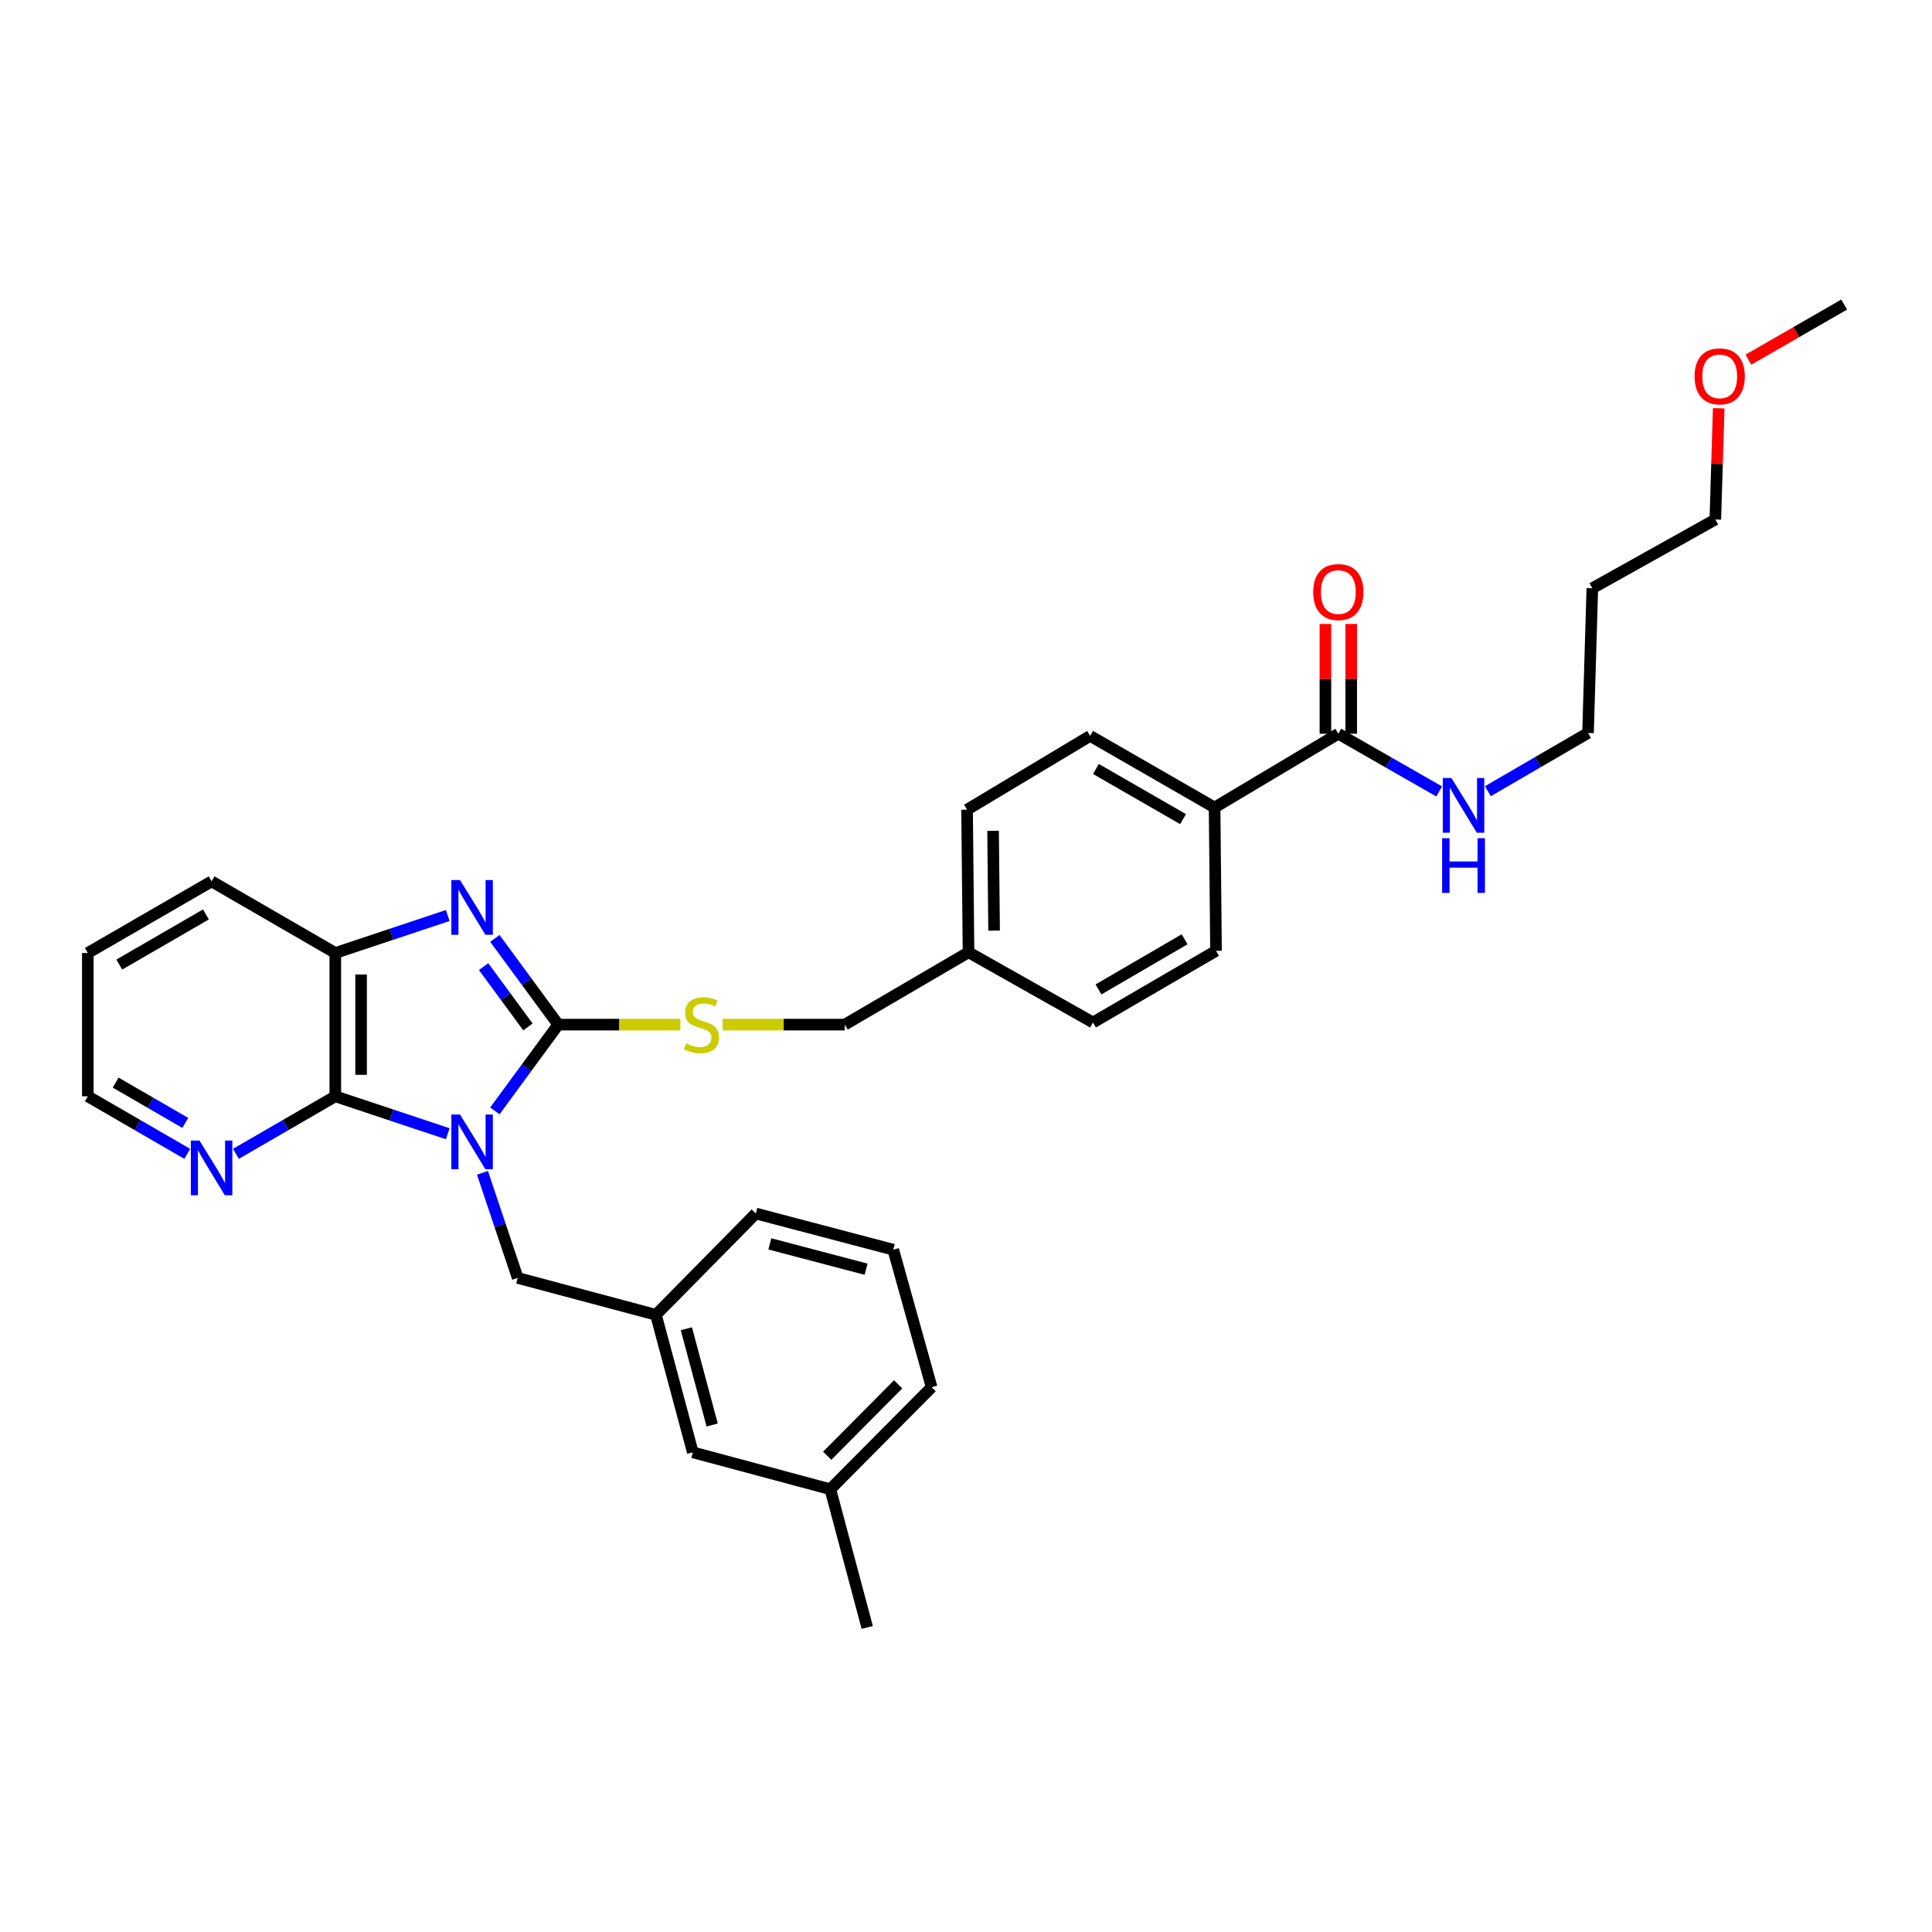 <?xml version='1.0' encoding='iso-8859-1'?>
<svg version='1.1' baseProfile='full'
              xmlns='http://www.w3.org/2000/svg'
                      xmlns:rdkit='http://www.rdkit.org/xml'
                      xmlns:xlink='http://www.w3.org/1999/xlink'
                  xml:space='preserve'
width='1000px' height='1000px' viewBox='0 0 1000 1000'>
<!-- END OF HEADER -->
<rect style='opacity:1.0;fill:#FFFFFF;stroke:none' width='1000' height='1000' x='0' y='0'> </rect>
<path class='bond-0' d='M 256.143,574.992 L 272.541,552.666' style='fill:none;fill-rule:evenodd;stroke:#0000FF;stroke-width:6px;stroke-linecap:butt;stroke-linejoin:miter;stroke-opacity:1' />
<path class='bond-0' d='M 272.541,552.666 L 288.939,530.34' style='fill:none;fill-rule:evenodd;stroke:#000000;stroke-width:6px;stroke-linecap:butt;stroke-linejoin:miter;stroke-opacity:1' />
<path class='bond-2' d='M 231.754,586.835 L 202.655,577.139' style='fill:none;fill-rule:evenodd;stroke:#0000FF;stroke-width:6px;stroke-linecap:butt;stroke-linejoin:miter;stroke-opacity:1' />
<path class='bond-2' d='M 202.655,577.139 L 173.556,567.444' style='fill:none;fill-rule:evenodd;stroke:#000000;stroke-width:6px;stroke-linecap:butt;stroke-linejoin:miter;stroke-opacity:1' />
<path class='bond-5' d='M 249.728,607.052 L 258.843,634.249' style='fill:none;fill-rule:evenodd;stroke:#0000FF;stroke-width:6px;stroke-linecap:butt;stroke-linejoin:miter;stroke-opacity:1' />
<path class='bond-5' d='M 258.843,634.249 L 267.959,661.446' style='fill:none;fill-rule:evenodd;stroke:#000000;stroke-width:6px;stroke-linecap:butt;stroke-linejoin:miter;stroke-opacity:1' />
<path class='bond-1' d='M 288.939,530.34 L 272.544,508.028' style='fill:none;fill-rule:evenodd;stroke:#000000;stroke-width:6px;stroke-linecap:butt;stroke-linejoin:miter;stroke-opacity:1' />
<path class='bond-1' d='M 272.544,508.028 L 256.148,485.717' style='fill:none;fill-rule:evenodd;stroke:#0000FF;stroke-width:6px;stroke-linecap:butt;stroke-linejoin:miter;stroke-opacity:1' />
<path class='bond-1' d='M 273.263,531.551 L 261.787,515.933' style='fill:none;fill-rule:evenodd;stroke:#000000;stroke-width:6px;stroke-linecap:butt;stroke-linejoin:miter;stroke-opacity:1' />
<path class='bond-1' d='M 261.787,515.933 L 250.31,500.315' style='fill:none;fill-rule:evenodd;stroke:#0000FF;stroke-width:6px;stroke-linecap:butt;stroke-linejoin:miter;stroke-opacity:1' />
<path class='bond-4' d='M 288.939,530.34 L 320.55,530.34' style='fill:none;fill-rule:evenodd;stroke:#000000;stroke-width:6px;stroke-linecap:butt;stroke-linejoin:miter;stroke-opacity:1' />
<path class='bond-4' d='M 320.55,530.34 L 352.161,530.34' style='fill:none;fill-rule:evenodd;stroke:#CCCC00;stroke-width:6px;stroke-linecap:butt;stroke-linejoin:miter;stroke-opacity:1' />
<path class='bond-32' d='M 231.754,473.875 L 202.655,483.57' style='fill:none;fill-rule:evenodd;stroke:#0000FF;stroke-width:6px;stroke-linecap:butt;stroke-linejoin:miter;stroke-opacity:1' />
<path class='bond-32' d='M 202.655,483.57 L 173.556,493.266' style='fill:none;fill-rule:evenodd;stroke:#000000;stroke-width:6px;stroke-linecap:butt;stroke-linejoin:miter;stroke-opacity:1' />
<path class='bond-3' d='M 173.556,567.444 L 173.556,493.266' style='fill:none;fill-rule:evenodd;stroke:#000000;stroke-width:6px;stroke-linecap:butt;stroke-linejoin:miter;stroke-opacity:1' />
<path class='bond-3' d='M 186.906,556.317 L 186.906,504.393' style='fill:none;fill-rule:evenodd;stroke:#000000;stroke-width:6px;stroke-linecap:butt;stroke-linejoin:miter;stroke-opacity:1' />
<path class='bond-7' d='M 173.556,567.444 L 147.831,582.337' style='fill:none;fill-rule:evenodd;stroke:#000000;stroke-width:6px;stroke-linecap:butt;stroke-linejoin:miter;stroke-opacity:1' />
<path class='bond-7' d='M 147.831,582.337 L 122.107,597.229' style='fill:none;fill-rule:evenodd;stroke:#0000FF;stroke-width:6px;stroke-linecap:butt;stroke-linejoin:miter;stroke-opacity:1' />
<path class='bond-21' d='M 173.556,493.266 L 109.517,456.192' style='fill:none;fill-rule:evenodd;stroke:#000000;stroke-width:6px;stroke-linecap:butt;stroke-linejoin:miter;stroke-opacity:1' />
<path class='bond-14' d='M 374.029,530.34 L 405.644,530.34' style='fill:none;fill-rule:evenodd;stroke:#CCCC00;stroke-width:6px;stroke-linecap:butt;stroke-linejoin:miter;stroke-opacity:1' />
<path class='bond-14' d='M 405.644,530.34 L 437.258,530.34' style='fill:none;fill-rule:evenodd;stroke:#000000;stroke-width:6px;stroke-linecap:butt;stroke-linejoin:miter;stroke-opacity:1' />
<path class='bond-10' d='M 267.959,661.446 L 339.504,680.55' style='fill:none;fill-rule:evenodd;stroke:#000000;stroke-width:6px;stroke-linecap:butt;stroke-linejoin:miter;stroke-opacity:1' />
<path class='bond-6' d='M 692.713,379.774 L 628.666,417.968' style='fill:none;fill-rule:evenodd;stroke:#000000;stroke-width:6px;stroke-linecap:butt;stroke-linejoin:miter;stroke-opacity:1' />
<path class='bond-9' d='M 699.387,379.774 L 699.387,351.369' style='fill:none;fill-rule:evenodd;stroke:#000000;stroke-width:6px;stroke-linecap:butt;stroke-linejoin:miter;stroke-opacity:1' />
<path class='bond-9' d='M 699.387,351.369 L 699.387,322.963' style='fill:none;fill-rule:evenodd;stroke:#FF0000;stroke-width:6px;stroke-linecap:butt;stroke-linejoin:miter;stroke-opacity:1' />
<path class='bond-9' d='M 686.038,379.774 L 686.038,351.369' style='fill:none;fill-rule:evenodd;stroke:#000000;stroke-width:6px;stroke-linecap:butt;stroke-linejoin:miter;stroke-opacity:1' />
<path class='bond-9' d='M 686.038,351.369 L 686.038,322.963' style='fill:none;fill-rule:evenodd;stroke:#FF0000;stroke-width:6px;stroke-linecap:butt;stroke-linejoin:miter;stroke-opacity:1' />
<path class='bond-11' d='M 692.713,379.774 L 718.815,394.712' style='fill:none;fill-rule:evenodd;stroke:#000000;stroke-width:6px;stroke-linecap:butt;stroke-linejoin:miter;stroke-opacity:1' />
<path class='bond-11' d='M 718.815,394.712 L 744.917,409.649' style='fill:none;fill-rule:evenodd;stroke:#0000FF;stroke-width:6px;stroke-linecap:butt;stroke-linejoin:miter;stroke-opacity:1' />
<path class='bond-24' d='M 96.926,597.232 L 71.19,582.338' style='fill:none;fill-rule:evenodd;stroke:#0000FF;stroke-width:6px;stroke-linecap:butt;stroke-linejoin:miter;stroke-opacity:1' />
<path class='bond-24' d='M 71.19,582.338 L 45.455,567.444' style='fill:none;fill-rule:evenodd;stroke:#000000;stroke-width:6px;stroke-linecap:butt;stroke-linejoin:miter;stroke-opacity:1' />
<path class='bond-24' d='M 95.892,581.209 L 77.877,570.784' style='fill:none;fill-rule:evenodd;stroke:#0000FF;stroke-width:6px;stroke-linecap:butt;stroke-linejoin:miter;stroke-opacity:1' />
<path class='bond-24' d='M 77.877,570.784 L 59.862,560.358' style='fill:none;fill-rule:evenodd;stroke:#000000;stroke-width:6px;stroke-linecap:butt;stroke-linejoin:miter;stroke-opacity:1' />
<path class='bond-8' d='M 628.666,417.968 L 564.247,380.894' style='fill:none;fill-rule:evenodd;stroke:#000000;stroke-width:6px;stroke-linecap:butt;stroke-linejoin:miter;stroke-opacity:1' />
<path class='bond-8' d='M 612.344,423.977 L 567.251,398.025' style='fill:none;fill-rule:evenodd;stroke:#000000;stroke-width:6px;stroke-linecap:butt;stroke-linejoin:miter;stroke-opacity:1' />
<path class='bond-35' d='M 628.666,417.968 L 629.415,492.146' style='fill:none;fill-rule:evenodd;stroke:#000000;stroke-width:6px;stroke-linecap:butt;stroke-linejoin:miter;stroke-opacity:1' />
<path class='bond-15' d='M 339.504,680.55 L 358.593,751.717' style='fill:none;fill-rule:evenodd;stroke:#000000;stroke-width:6px;stroke-linecap:butt;stroke-linejoin:miter;stroke-opacity:1' />
<path class='bond-15' d='M 355.261,687.766 L 368.623,737.583' style='fill:none;fill-rule:evenodd;stroke:#000000;stroke-width:6px;stroke-linecap:butt;stroke-linejoin:miter;stroke-opacity:1' />
<path class='bond-26' d='M 339.504,680.55 L 391.195,628.109' style='fill:none;fill-rule:evenodd;stroke:#000000;stroke-width:6px;stroke-linecap:butt;stroke-linejoin:miter;stroke-opacity:1' />
<path class='bond-25' d='M 770.127,409.533 L 796.042,394.461' style='fill:none;fill-rule:evenodd;stroke:#0000FF;stroke-width:6px;stroke-linecap:butt;stroke-linejoin:miter;stroke-opacity:1' />
<path class='bond-25' d='M 796.042,394.461 L 821.957,379.389' style='fill:none;fill-rule:evenodd;stroke:#000000;stroke-width:6px;stroke-linecap:butt;stroke-linejoin:miter;stroke-opacity:1' />
<path class='bond-12' d='M 564.247,380.894 L 500.556,419.088' style='fill:none;fill-rule:evenodd;stroke:#000000;stroke-width:6px;stroke-linecap:butt;stroke-linejoin:miter;stroke-opacity:1' />
<path class='bond-13' d='M 629.415,492.146 L 565.738,529.235' style='fill:none;fill-rule:evenodd;stroke:#000000;stroke-width:6px;stroke-linecap:butt;stroke-linejoin:miter;stroke-opacity:1' />
<path class='bond-13' d='M 613.144,486.174 L 568.571,512.136' style='fill:none;fill-rule:evenodd;stroke:#000000;stroke-width:6px;stroke-linecap:butt;stroke-linejoin:miter;stroke-opacity:1' />
<path class='bond-16' d='M 437.258,530.34 L 501.305,492.895' style='fill:none;fill-rule:evenodd;stroke:#000000;stroke-width:6px;stroke-linecap:butt;stroke-linejoin:miter;stroke-opacity:1' />
<path class='bond-19' d='M 358.593,751.717 L 429.775,770.821' style='fill:none;fill-rule:evenodd;stroke:#000000;stroke-width:6px;stroke-linecap:butt;stroke-linejoin:miter;stroke-opacity:1' />
<path class='bond-17' d='M 501.305,492.895 L 565.738,529.235' style='fill:none;fill-rule:evenodd;stroke:#000000;stroke-width:6px;stroke-linecap:butt;stroke-linejoin:miter;stroke-opacity:1' />
<path class='bond-18' d='M 501.305,492.895 L 500.556,419.088' style='fill:none;fill-rule:evenodd;stroke:#000000;stroke-width:6px;stroke-linecap:butt;stroke-linejoin:miter;stroke-opacity:1' />
<path class='bond-18' d='M 514.542,481.689 L 514.017,430.024' style='fill:none;fill-rule:evenodd;stroke:#000000;stroke-width:6px;stroke-linecap:butt;stroke-linejoin:miter;stroke-opacity:1' />
<path class='bond-29' d='M 429.775,770.821 L 448.879,842.359' style='fill:none;fill-rule:evenodd;stroke:#000000;stroke-width:6px;stroke-linecap:butt;stroke-linejoin:miter;stroke-opacity:1' />
<path class='bond-34' d='M 429.775,770.821 L 482.216,718.01' style='fill:none;fill-rule:evenodd;stroke:#000000;stroke-width:6px;stroke-linecap:butt;stroke-linejoin:miter;stroke-opacity:1' />
<path class='bond-34' d='M 428.168,753.493 L 464.877,716.525' style='fill:none;fill-rule:evenodd;stroke:#000000;stroke-width:6px;stroke-linecap:butt;stroke-linejoin:miter;stroke-opacity:1' />
<path class='bond-20' d='M 824.189,304.476 L 821.957,379.389' style='fill:none;fill-rule:evenodd;stroke:#000000;stroke-width:6px;stroke-linecap:butt;stroke-linejoin:miter;stroke-opacity:1' />
<path class='bond-27' d='M 824.189,304.476 L 887.851,268.893' style='fill:none;fill-rule:evenodd;stroke:#000000;stroke-width:6px;stroke-linecap:butt;stroke-linejoin:miter;stroke-opacity:1' />
<path class='bond-33' d='M 109.517,456.192 L 45.455,493.266' style='fill:none;fill-rule:evenodd;stroke:#000000;stroke-width:6px;stroke-linecap:butt;stroke-linejoin:miter;stroke-opacity:1' />
<path class='bond-33' d='M 106.594,473.307 L 61.75,499.259' style='fill:none;fill-rule:evenodd;stroke:#000000;stroke-width:6px;stroke-linecap:butt;stroke-linejoin:miter;stroke-opacity:1' />
<path class='bond-22' d='M 889.606,211.33 L 888.728,240.112' style='fill:none;fill-rule:evenodd;stroke:#FF0000;stroke-width:6px;stroke-linecap:butt;stroke-linejoin:miter;stroke-opacity:1' />
<path class='bond-22' d='M 888.728,240.112 L 887.851,268.893' style='fill:none;fill-rule:evenodd;stroke:#000000;stroke-width:6px;stroke-linecap:butt;stroke-linejoin:miter;stroke-opacity:1' />
<path class='bond-30' d='M 904.971,186.166 L 929.758,171.903' style='fill:none;fill-rule:evenodd;stroke:#FF0000;stroke-width:6px;stroke-linecap:butt;stroke-linejoin:miter;stroke-opacity:1' />
<path class='bond-30' d='M 929.758,171.903 L 954.545,157.641' style='fill:none;fill-rule:evenodd;stroke:#000000;stroke-width:6px;stroke-linecap:butt;stroke-linejoin:miter;stroke-opacity:1' />
<path class='bond-23' d='M 462.355,646.843 L 391.195,628.109' style='fill:none;fill-rule:evenodd;stroke:#000000;stroke-width:6px;stroke-linecap:butt;stroke-linejoin:miter;stroke-opacity:1' />
<path class='bond-23' d='M 448.282,656.942 L 398.471,643.829' style='fill:none;fill-rule:evenodd;stroke:#000000;stroke-width:6px;stroke-linecap:butt;stroke-linejoin:miter;stroke-opacity:1' />
<path class='bond-28' d='M 462.355,646.843 L 482.216,718.01' style='fill:none;fill-rule:evenodd;stroke:#000000;stroke-width:6px;stroke-linecap:butt;stroke-linejoin:miter;stroke-opacity:1' />
<path class='bond-31' d='M 45.455,567.444 L 45.455,493.266' style='fill:none;fill-rule:evenodd;stroke:#000000;stroke-width:6px;stroke-linecap:butt;stroke-linejoin:miter;stroke-opacity:1' />
<path  class='atom-0' d='M 238.1 576.875
L 247.38 591.875
Q 248.3 593.355, 249.78 596.035
Q 251.26 598.715, 251.34 598.875
L 251.34 576.875
L 255.1 576.875
L 255.1 605.195
L 251.22 605.195
L 241.26 588.795
Q 240.1 586.875, 238.86 584.675
Q 237.66 582.475, 237.3 581.795
L 237.3 605.195
L 233.62 605.195
L 233.62 576.875
L 238.1 576.875
' fill='#0000FF'/>
<path  class='atom-2' d='M 238.1 455.515
L 247.38 470.515
Q 248.3 471.995, 249.78 474.675
Q 251.26 477.355, 251.34 477.515
L 251.34 455.515
L 255.1 455.515
L 255.1 483.835
L 251.22 483.835
L 241.26 467.435
Q 240.1 465.515, 238.86 463.315
Q 237.66 461.115, 237.3 460.435
L 237.3 483.835
L 233.62 483.835
L 233.62 455.515
L 238.1 455.515
' fill='#0000FF'/>
<path  class='atom-5' d='M 355.095 540.06
Q 355.415 540.18, 356.735 540.74
Q 358.055 541.3, 359.495 541.66
Q 360.975 541.98, 362.415 541.98
Q 365.095 541.98, 366.655 540.7
Q 368.215 539.38, 368.215 537.1
Q 368.215 535.54, 367.415 534.58
Q 366.655 533.62, 365.455 533.1
Q 364.255 532.58, 362.255 531.98
Q 359.735 531.22, 358.215 530.5
Q 356.735 529.78, 355.655 528.26
Q 354.615 526.74, 354.615 524.18
Q 354.615 520.62, 357.015 518.42
Q 359.455 516.22, 364.255 516.22
Q 367.535 516.22, 371.255 517.78
L 370.335 520.86
Q 366.935 519.46, 364.375 519.46
Q 361.615 519.46, 360.095 520.62
Q 358.575 521.74, 358.615 523.7
Q 358.615 525.22, 359.375 526.14
Q 360.175 527.06, 361.295 527.58
Q 362.455 528.1, 364.375 528.7
Q 366.935 529.5, 368.455 530.3
Q 369.975 531.1, 371.055 532.74
Q 372.175 534.34, 372.175 537.1
Q 372.175 541.02, 369.535 543.14
Q 366.935 545.22, 362.575 545.22
Q 360.055 545.22, 358.135 544.66
Q 356.255 544.14, 354.015 543.22
L 355.095 540.06
' fill='#CCCC00'/>
<path  class='atom-8' d='M 103.257 590.358
L 112.537 605.358
Q 113.457 606.838, 114.937 609.518
Q 116.417 612.198, 116.497 612.358
L 116.497 590.358
L 120.257 590.358
L 120.257 618.678
L 116.377 618.678
L 106.417 602.278
Q 105.257 600.358, 104.017 598.158
Q 102.817 595.958, 102.457 595.278
L 102.457 618.678
L 98.777 618.678
L 98.777 590.358
L 103.257 590.358
' fill='#0000FF'/>
<path  class='atom-10' d='M 679.713 306.448
Q 679.713 299.648, 683.073 295.848
Q 686.433 292.048, 692.713 292.048
Q 698.993 292.048, 702.353 295.848
Q 705.713 299.648, 705.713 306.448
Q 705.713 313.328, 702.313 317.248
Q 698.913 321.128, 692.713 321.128
Q 686.473 321.128, 683.073 317.248
Q 679.713 313.368, 679.713 306.448
M 692.713 317.928
Q 697.033 317.928, 699.353 315.048
Q 701.713 312.128, 701.713 306.448
Q 701.713 300.888, 699.353 298.088
Q 697.033 295.248, 692.713 295.248
Q 688.393 295.248, 686.033 298.048
Q 683.713 300.848, 683.713 306.448
Q 683.713 312.168, 686.033 315.048
Q 688.393 317.928, 692.713 317.928
' fill='#FF0000'/>
<path  class='atom-12' d='M 751.264 402.703
L 760.544 417.703
Q 761.464 419.183, 762.944 421.863
Q 764.424 424.543, 764.504 424.703
L 764.504 402.703
L 768.264 402.703
L 768.264 431.023
L 764.384 431.023
L 754.424 414.623
Q 753.264 412.703, 752.024 410.503
Q 750.824 408.303, 750.464 407.623
L 750.464 431.023
L 746.784 431.023
L 746.784 402.703
L 751.264 402.703
' fill='#0000FF'/>
<path  class='atom-12' d='M 746.444 433.855
L 750.284 433.855
L 750.284 445.895
L 764.764 445.895
L 764.764 433.855
L 768.604 433.855
L 768.604 462.175
L 764.764 462.175
L 764.764 449.095
L 750.284 449.095
L 750.284 462.175
L 746.444 462.175
L 746.444 433.855
' fill='#0000FF'/>
<path  class='atom-23' d='M 877.113 194.795
Q 877.113 187.995, 880.473 184.195
Q 883.833 180.395, 890.113 180.395
Q 896.393 180.395, 899.753 184.195
Q 903.113 187.995, 903.113 194.795
Q 903.113 201.675, 899.713 205.595
Q 896.313 209.475, 890.113 209.475
Q 883.873 209.475, 880.473 205.595
Q 877.113 201.715, 877.113 194.795
M 890.113 206.275
Q 894.433 206.275, 896.753 203.395
Q 899.113 200.475, 899.113 194.795
Q 899.113 189.235, 896.753 186.435
Q 894.433 183.595, 890.113 183.595
Q 885.793 183.595, 883.433 186.395
Q 881.113 189.195, 881.113 194.795
Q 881.113 200.515, 883.433 203.395
Q 885.793 206.275, 890.113 206.275
' fill='#FF0000'/>
</svg>
